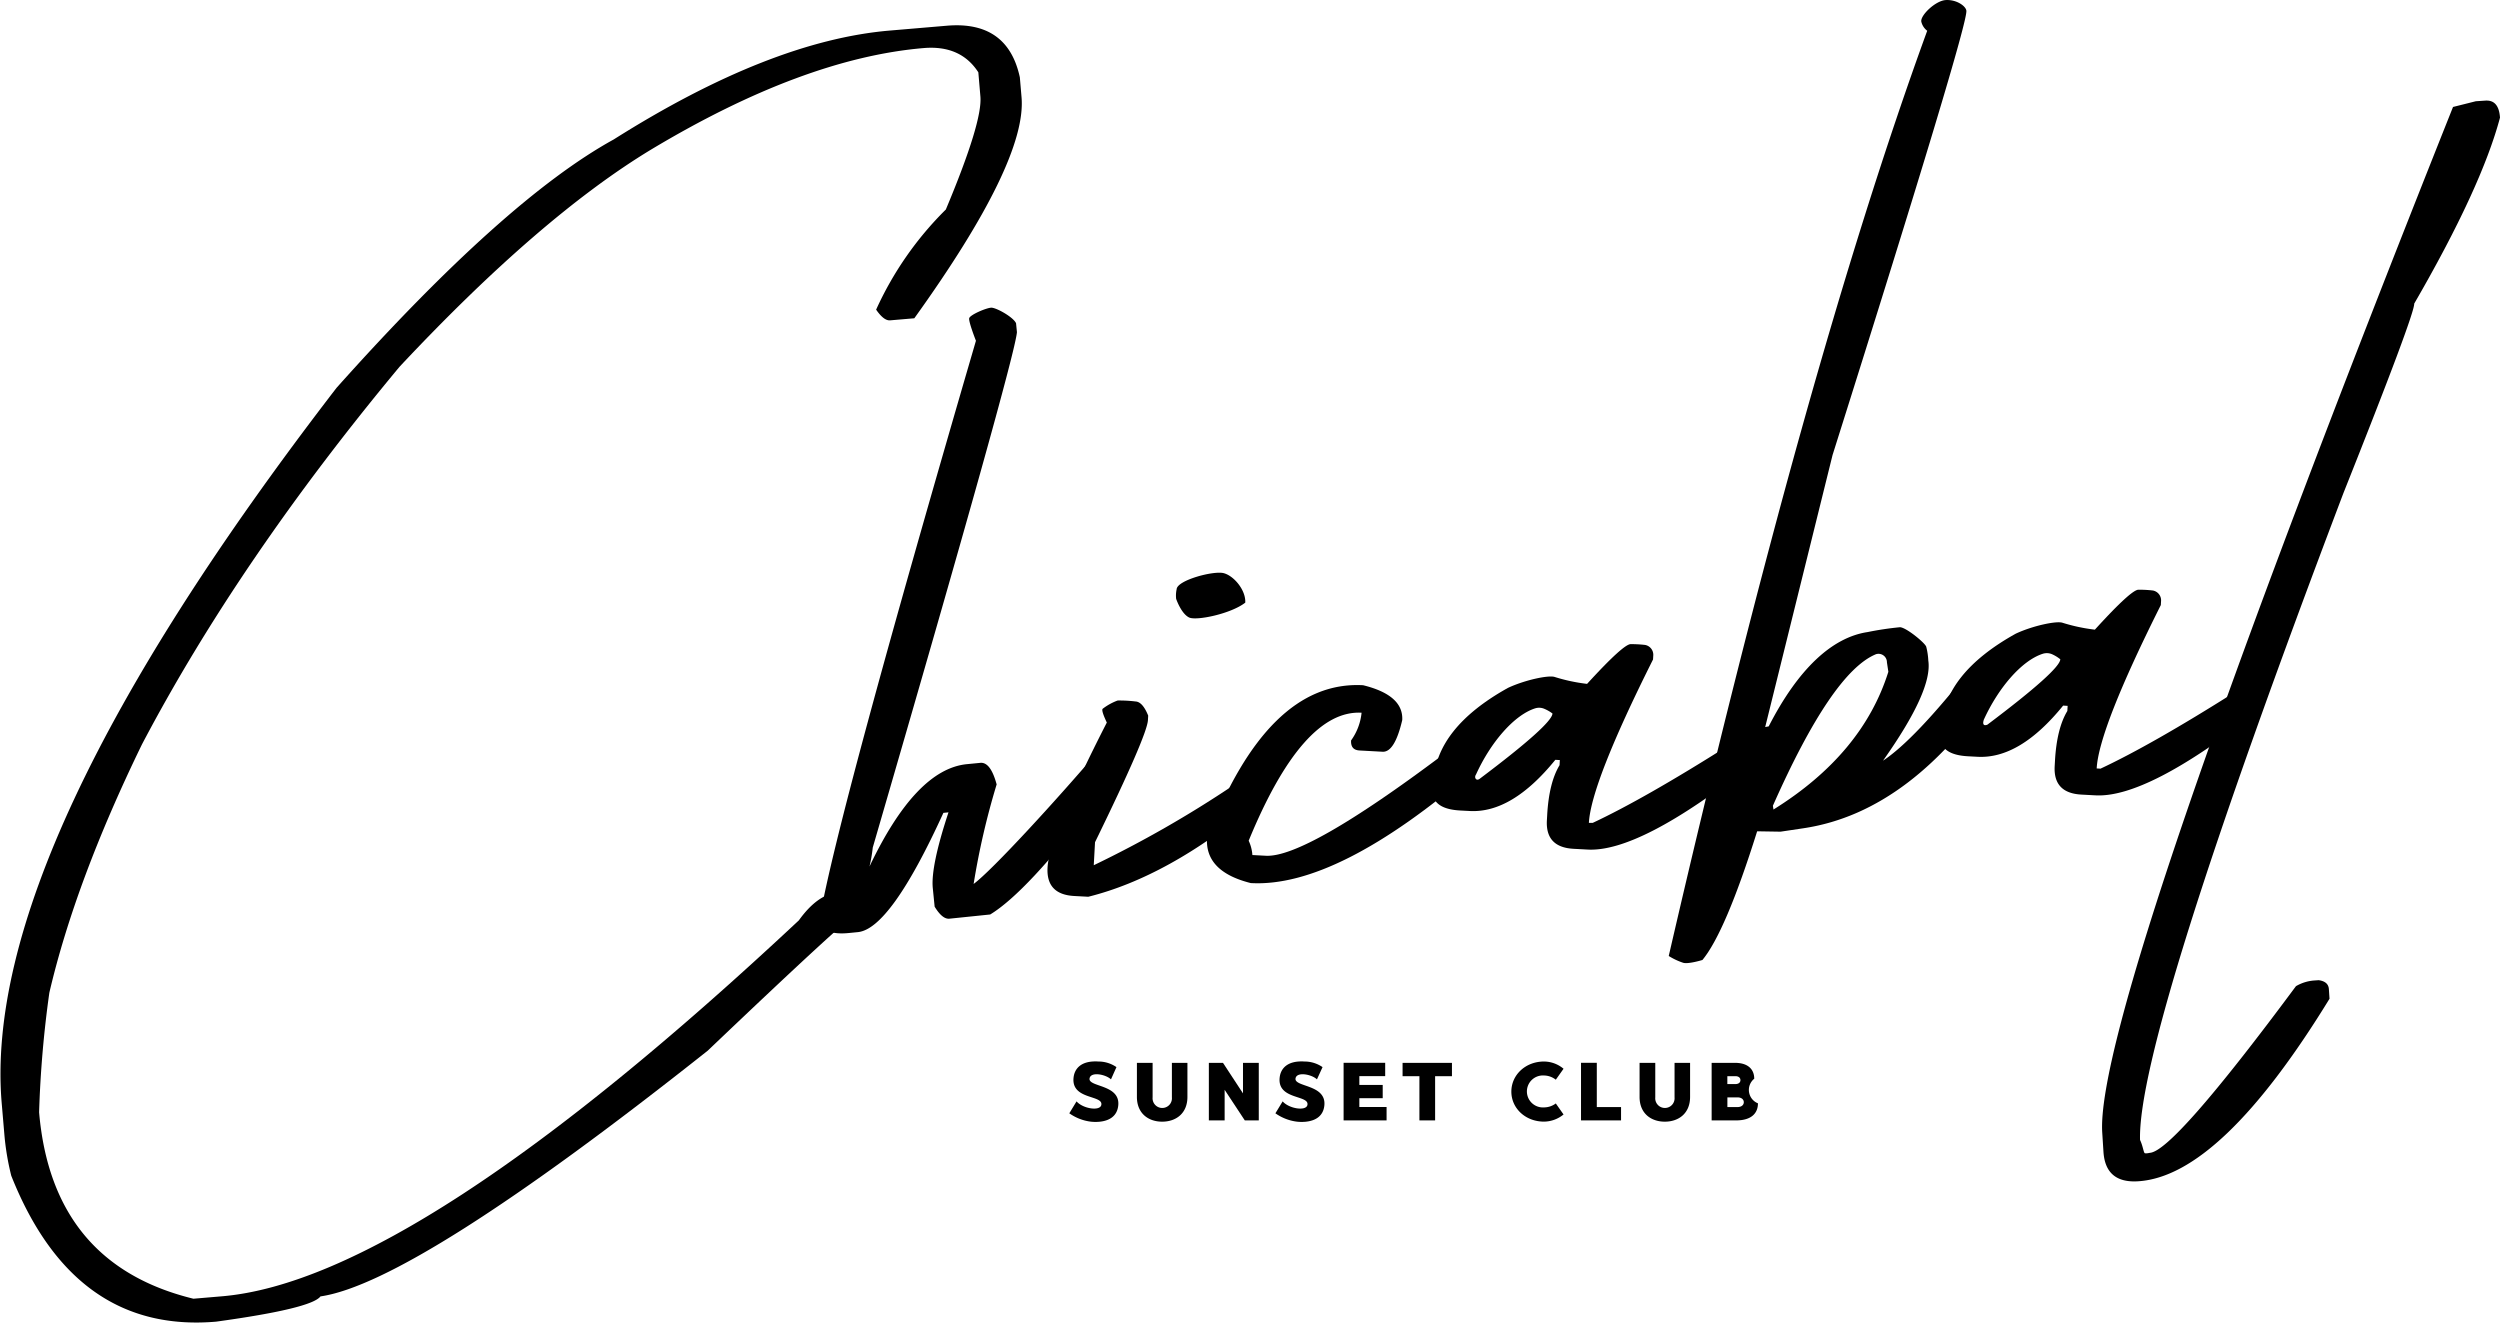 <svg id="Capa_1" data-name="Capa 1" xmlns="http://www.w3.org/2000/svg" viewBox="0 0 593.89 314.21"><path d="M431.79,462.75c2.43.64,5.27,4.05,5.11,7-3.41,2.66-11.58,4.34-13.31,3.54s-2.9-3.82-3.11-4.44a7,7,0,0,1,.12-2.29C420.72,464.43,429.36,462.11,431.79,462.75Z" transform="translate(-141.08 -326.59)"/><path d="M352.45,333.85,366,332.7q14.44-1.23,17.35,12.26l.41,4.81Q385,365,358.28,402.2l-5.75.49c-1,.08-2.09-.76-3.32-2.54a79.85,79.85,0,0,1,16.56-23.79q8.73-20.82,8.21-26.84l-.49-5.75q-4.2-6.51-13-5.76-28.64,2.44-64.77,24.13-26.4,16-59.73,51.58-38.13,45.84-61.19,89.71-15.81,32.48-22,59a260.37,260.37,0,0,0-2.43,28.38q3.09,36.1,36.66,44.3l6.82-.58q45.75-3.9,137-89.3,4.45-6.18,9.14-6.58l4.89.53.33,3.87q-3.33,2-36,33.13-69.54,55.11-92,58.38-2.18,2.89-24.81,6-33.71,2.88-48.64-34.65a61.66,61.66,0,0,1-1.62-9.56l-.65-7.63q-5.13-60.06,79.54-170,40-44.78,65.84-59Q324,336.27,352.45,333.85Z" transform="translate(-141.08 -326.59)"/><path d="M376.58,399.68c1.2,0,5.22,2.24,5.87,3.7l.21,2.12q-.57,6.64-34.25,122.43a36,36,0,0,1-.78,4.51q11-23.12,23.15-24.32l3.18-.31q2.43-.24,3.88,5.12a178.6,178.6,0,0,0-5.47,23.65c4.47-3.3,19.83-20.08,30.07-32.11l3.1.24c1.32,0-4.67,9-4.55,10.21l.23,2.28Q385,538.54,376.31,543.83l-9.7,1q-1.67.16-3.5-2.86l-.44-4.4q-.51-5.16,3.73-18l-1.21.12q-12.57,27.55-20.3,28.33l-2.12.21q-5.91.59-6.83-2.54l-.1-1.06q4.17-24.29,37.08-137.09s-1.79-4.54-1.6-5.35S375.38,399.72,376.58,399.68Z" transform="translate(-141.08 -326.59)"/><path d="M406.58,493a31.91,31.91,0,0,1,4.26.23c1.12.06,2.12,1.18,3,3.36l-.06,1.07q-.19,3.64-12.57,29l-.3,5.47A268.45,268.45,0,0,0,434,513.2l.91,0a11.4,11.4,0,0,0,4.51,1.16l-.18,3.34q-20.62,17.18-39.63,21.92l-3.34-.18q-6.69-.36-6.34-6.75.42-7.75,14.08-34.45c-.73-1.56-1.26-2.9-1-3.26A13.51,13.51,0,0,1,406.58,493Z" transform="translate(-141.08 -326.59)"/><path d="M464.89,489.37q9.62,2.36,9.3,8.28-1.8,7.69-4.68,7.52l-5.47-.3c-1.43-.08-2.09-.87-2-2.39a13.51,13.51,0,0,0,2.49-6.58q-14-.76-26.82,30.41a9.52,9.52,0,0,1,.88,3.4l3.2.17q9.42.51,42-23.94a7.77,7.77,0,0,1,4.48-1l1.06.06c1.41.29,2.08,1,2,2.24l-.12,2.29q-32.49,28-53,26.84-10.83-2.71-10.4-10.63Q442.22,488.14,464.89,489.37Z" transform="translate(-141.08 -326.59)"/><path d="M528.49,479.61a29,29,0,0,1,3.34.18,2.38,2.38,0,0,1,2,2.4l-.06,1.06q-14.73,29.4-15.24,38.82l.91,0q12.22-5.73,32-18.23l1.06.06a7.8,7.8,0,0,0,4.35,1.46l-.17,3.2q-26.13,20.52-38.45,19.85l-3.34-.18q-6.69-.36-6.34-6.75l.07-1.22c.28-5.17,1.27-9.13,2.94-11.89l.07-1.22-1.07-.06q-10.31,12.71-20.34,12.16l-2.27-.12c-3.86-.21-6-1.44-6.51-3.71l.17-3.2q.71-12.76,17.68-22.21c4.07-1.91,9.71-3.09,11.12-2.6a42.09,42.09,0,0,0,7.69,1.64Q526.81,479.52,528.49,479.61Zm-36.83,32c.36.44.91,0,.91,0q17.18-12.93,17.31-15.52A8.82,8.82,0,0,0,508,495a3.13,3.13,0,0,0-2.29-.12c-4.93,1.6-10.5,8-14,15.71C491.72,510.54,491.3,511.16,491.66,511.6Z" transform="translate(-141.08 -326.59)"/><path d="M649.12,466.68a29,29,0,0,1,3.34.18,2.38,2.38,0,0,1,2,2.4l-.06,1.06q-14.73,29.4-15.24,38.82l.91.05q12.23-5.73,32-18.23l1.06.06a7.8,7.8,0,0,0,4.35,1.46l-.17,3.2q-26.13,20.52-38.45,19.85l-3.34-.18q-6.69-.36-6.34-6.75l.07-1.22c.28-5.17,1.27-9.13,2.94-11.89l.07-1.22-1.07-.06q-10.3,12.71-20.34,12.16l-2.27-.12c-3.86-.21-6-1.44-6.51-3.71l.17-3.2q.7-12.76,17.68-22.21c4.07-1.91,9.71-3.09,11.12-2.6a42.09,42.09,0,0,0,7.69,1.64Q647.45,466.58,649.12,466.68Zm-36.82,32c.24.37.91.05.91.05q17.17-12.93,17.31-15.52a8.82,8.82,0,0,0-1.91-1.18,3.13,3.13,0,0,0-2.29-.12c-4.93,1.6-10.5,8-14,15.71C612.36,497.61,612.06,498.3,612.3,498.67Z" transform="translate(-141.08 -326.59)"/><path d="M603.36,326.6c2.5-.12,4.68,1.4,4.84,2.51q.49,3.3-31.79,105.59l-16,64.61.84-.17c7-13.67,15.07-21.14,23.5-22.4a73.83,73.83,0,0,1,7.68-1.15c1.47.05,5.86,3.65,6.23,4.61a16,16,0,0,1,.5,3.31q1.07,7.08-10.76,23.79,7.56-5,21-22.08l1-.16,5.6.39.34,2.25q-20.65,31.74-46.86,35.65l-5.42.81-5.56-.09q-7.5,23.91-13,30.57s-3.23,1-4.52.68a15.77,15.77,0,0,1-3.48-1.63Q569.76,413.86,598.9,333.9a3.82,3.82,0,0,1-1.39-2.11C597.14,330.34,600.86,326.71,603.36,326.6ZM562.24,518l.14.9q21.14-13.17,27.29-32.72l-.34-2.25a2,2,0,0,0-2.6-1.93Q576.29,486.3,562.24,518Z" transform="translate(-141.08 -326.59)"/><path d="M729.23,350.64l2.27-.15q3.19-.21,3.47,4.05-4.43,16.62-20.38,44.18.15,2.41-16.81,45-49,129.15-48.32,153.67c.7,1.48.84,3,1.12,3.14s1.22-.08,1.22-.08q5.61-.36,34.7-39.59a10,10,0,0,1,4.49-1.36l.91-.06c1.54.21,2.34.92,2.42,2.14l.15,2.27Q668.63,606,649,607.21q-7.75.49-8.23-7l-.29-4.56q-1.89-29.64,83.33-243.65Z" transform="translate(-141.08 -326.59)"/><path d="M406.74,589.06c-.29,3.87-4.18,4.22-6.43,4a11.22,11.22,0,0,1-5.21-2l1.72-2.83c1.54,1.76,5.57,2.36,5.88.86.53-2.46-7.25-1.15-6.58-6.6.25-2,1.74-4,5.92-3.73a7.51,7.51,0,0,1,4.26,1.33L405,583c-1.25-1.19-4.75-1.88-5.08-.27C399.44,584.86,407.1,584.13,406.74,589.06Z" transform="translate(-141.08 -326.59)"/><path d="M423.16,579.08v8.09c0,3.93-2.73,5.88-6,5.88s-6-1.95-6-5.88v-8.09h3.73v8.2a2.3,2.3,0,1,0,4.58,0v-8.2Z" transform="translate(-141.08 -326.59)"/><path d="M431.61,579.08l4.75,7.25v-7.25h3.75v13.67h-3.32L432,585.48v7.27h-3.75V579.08Z" transform="translate(-141.08 -326.59)"/><path d="M455.7,589.06c-.29,3.87-4.18,4.22-6.43,4a11.22,11.22,0,0,1-5.21-2l1.72-2.83c1.54,1.76,5.57,2.36,5.88.86.53-2.46-7.25-1.15-6.58-6.6.25-2,1.74-4,5.92-3.73a7.51,7.51,0,0,1,4.26,1.33L453.93,583c-1.25-1.19-4.75-1.88-5.08-.27C448.39,584.86,456.05,584.13,455.7,589.06Z" transform="translate(-141.08 -326.59)"/><path d="M470.47,589.58v3.16H460.26V579.07h9.88v3.16H464v2.09h5.55v3.16H464v2.09h6.48Z" transform="translate(-141.08 -326.59)"/><path d="M486,582.24h-4v10.51h-3.73V582.24h-4v-3.16H486v3.16Z" transform="translate(-141.08 -326.59)"/><path d="M510.67,588.72l1.84,2.62a7.45,7.45,0,0,1-4.63,1.7c-4.43,0-7.77-3.18-7.77-7.13s3.34-7.15,7.77-7.15a7.3,7.3,0,0,1,4.63,1.72l-1.84,2.6a4.64,4.64,0,0,0-2.79-1,3.8,3.8,0,1,0,0,7.58A4.68,4.68,0,0,0,510.67,588.72Z" transform="translate(-141.08 -326.59)"/><path d="M526.17,589.58v3.16h-9.51V579.07h3.75v10.51Z" transform="translate(-141.08 -326.59)"/><path d="M542.57,579.08v8.09c0,3.93-2.73,5.88-6,5.88s-6-1.95-6-5.88v-8.09h3.73v8.2a2.3,2.3,0,1,0,4.58,0v-8.2Z" transform="translate(-141.08 -326.59)"/><path d="M558.69,588.69c0,2.38-1.58,4.06-5.2,4.06h-5.8V579.08h5.59c3,0,4.53,1.5,4.53,3.77a3.42,3.42,0,0,0,.88,5.84Zm-7.27-6.45v1.88h1.88c.84,0,1.23-.41,1.23-.94s-.39-.94-1.23-.94Zm3.91,6.19c0-.64-.53-1.15-1.48-1.15h-2.42v2.3h2.42C554.8,589.58,555.33,589.06,555.33,588.43Z" transform="translate(-141.08 -326.59)"/></svg>